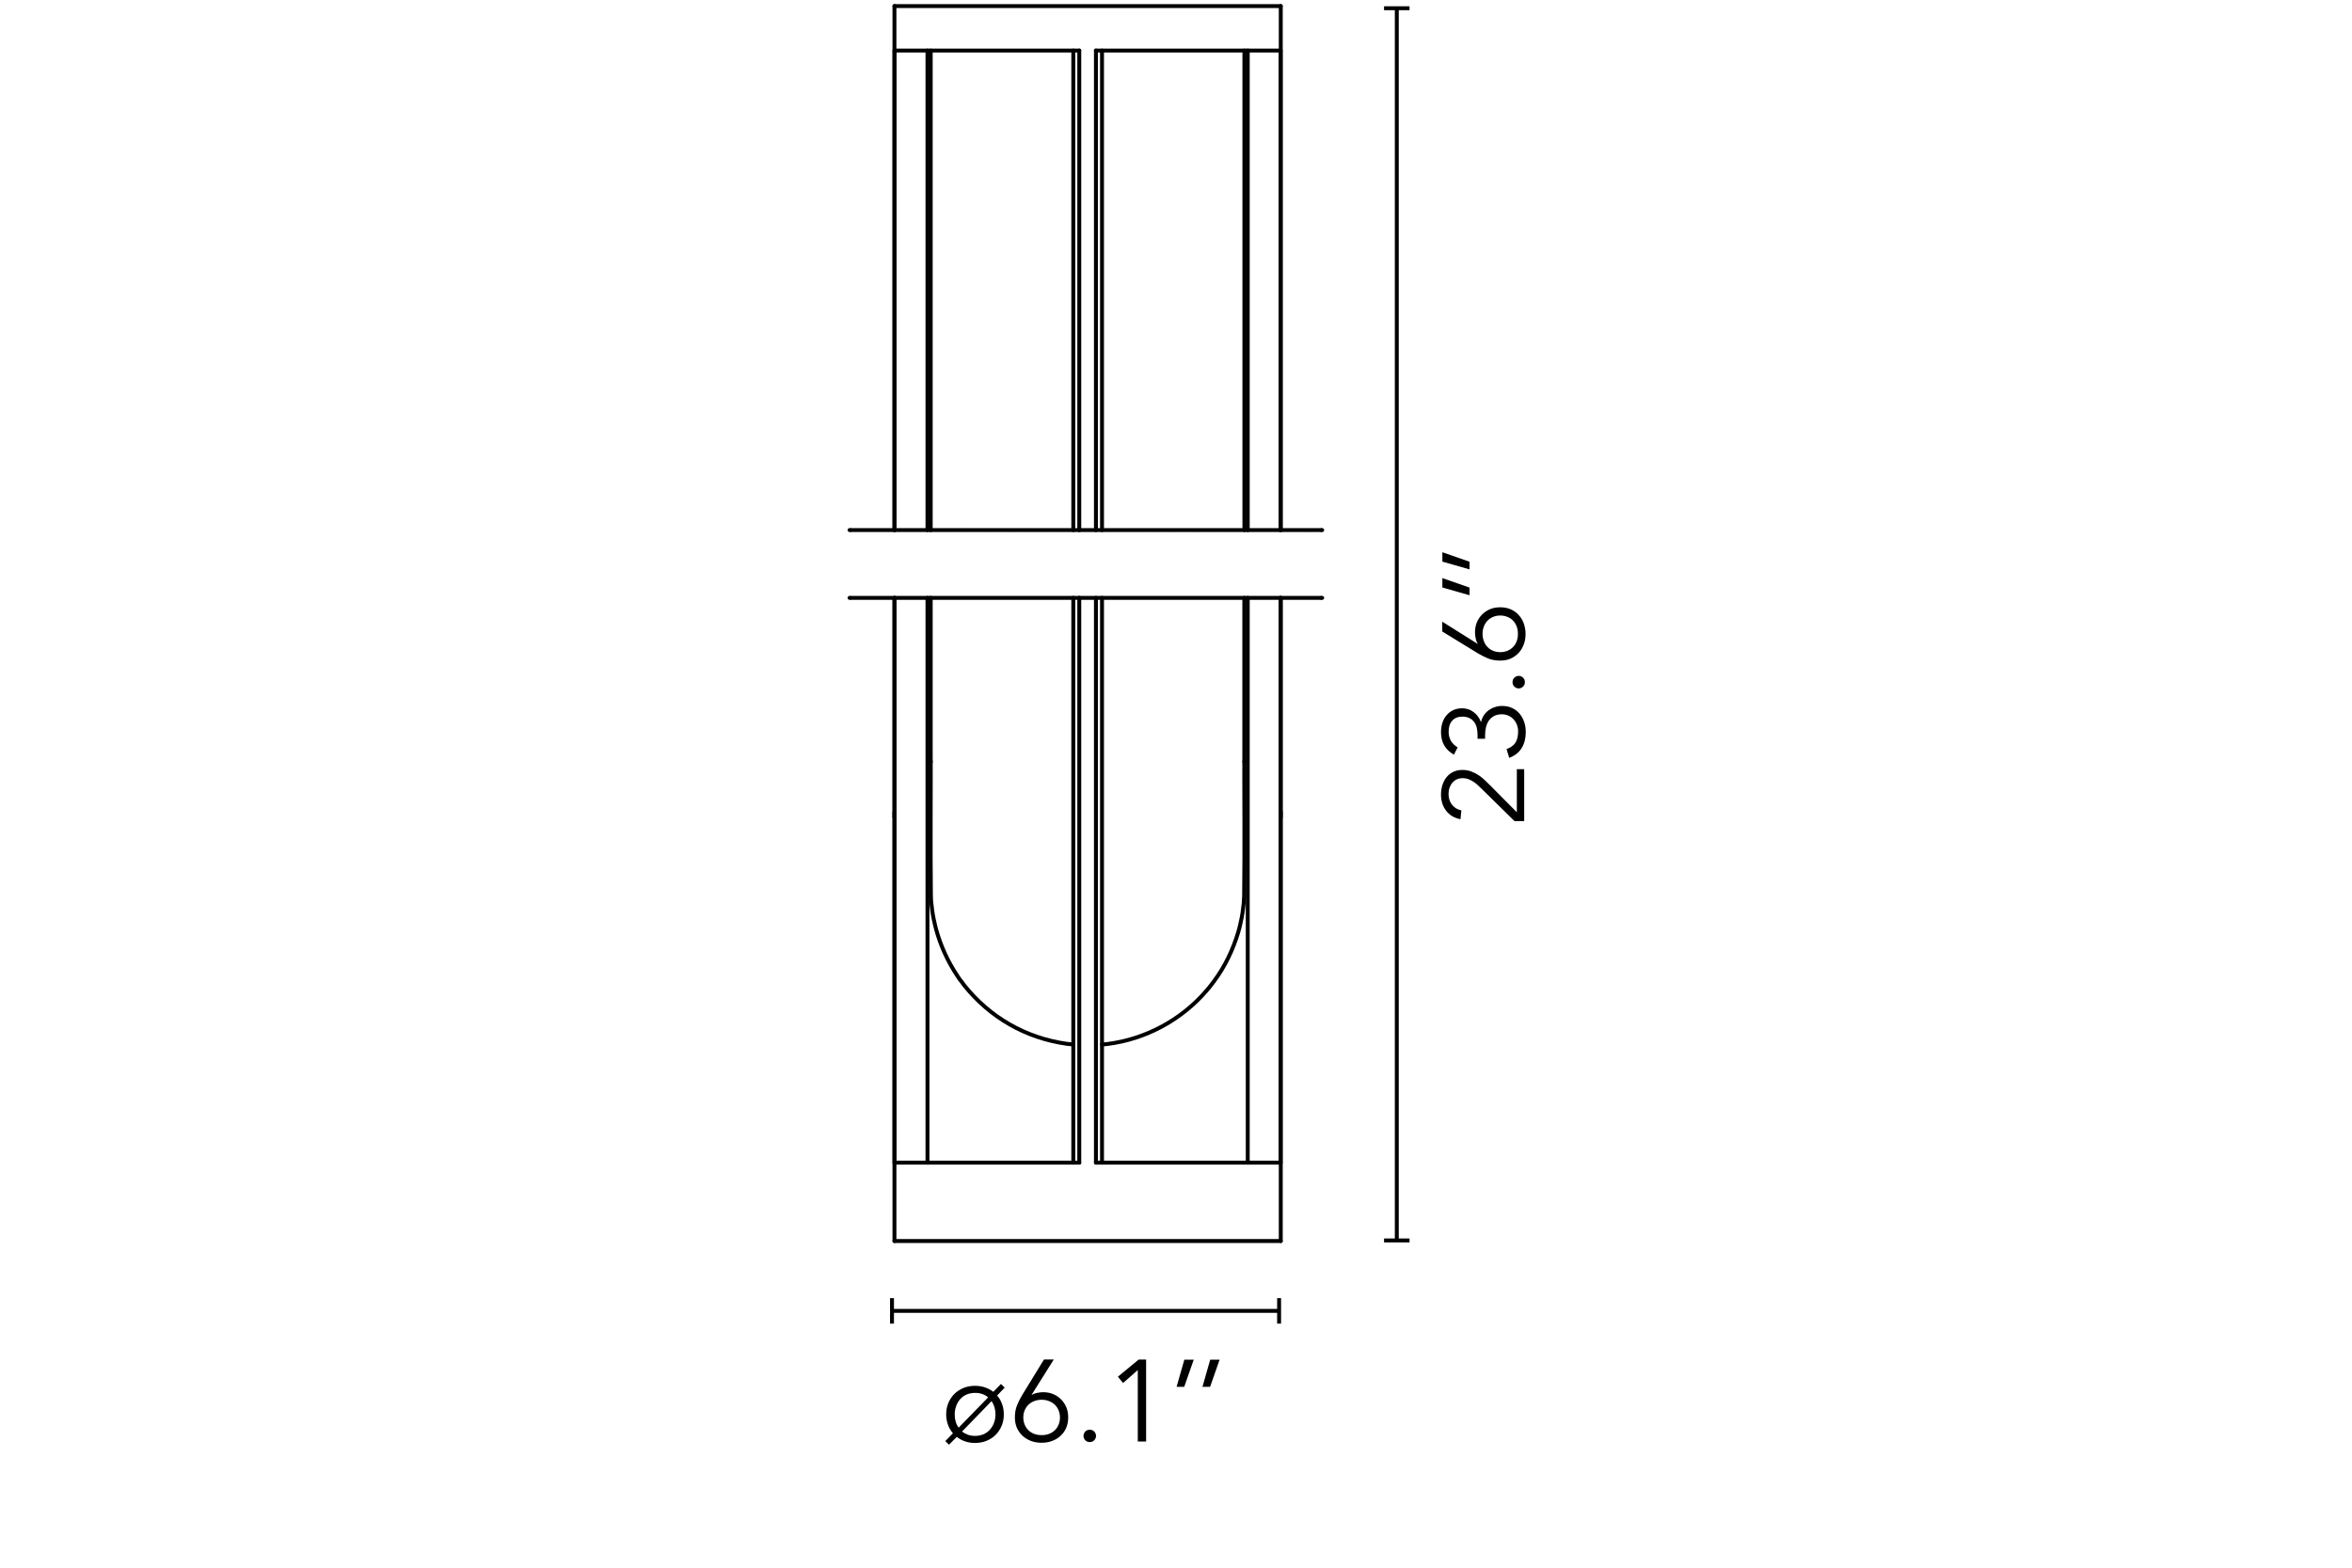 <?xml version="1.0" encoding="utf-8"?>
<!-- Generator: Adobe Illustrator 25.0.1, SVG Export Plug-In . SVG Version: 6.00 Build 0)  -->
<svg version="1.1" id="Livello_1" xmlns="http://www.w3.org/2000/svg" xmlns:xlink="http://www.w3.org/1999/xlink" x="0px" y="0px"
	 viewBox="0 0 2400 1600" style="enable-background:new 0 0 2400 1600;" xml:space="preserve">
<style type="text/css">
	.st0{fill:none;stroke:#000000;stroke-width:4;}
	.st1{fill:none;stroke:#000000;stroke-width:4;stroke-linecap:round;stroke-linejoin:round;}
	.st2{fill:none;stroke:#000000;stroke-width:4;stroke-linecap:round;stroke-linejoin:round;stroke-dasharray:1.001,1.001;}
	.st3{fill:none;stroke:#000000;stroke-width:4;stroke-linecap:round;stroke-linejoin:round;stroke-miterlimit:10;}
	.st4{fill:none;}
	.st5{enable-background:new    ;}
</style>
<g>
	<g>
		<line class="st0" x1="910.2" y1="1337.9" x2="1305.2" y2="1337.9"/>
		<g>
			<rect x="908.2" y="1324.9" width="4" height="26"/>
		</g>
		<g>
			<rect x="1303.2" y="1324.9" width="4" height="26"/>
		</g>
	</g>
</g>
<g>
	<g>
		<line class="st0" x1="1425.3" y1="1266" x2="1425.3" y2="8.4"/>
		<g>
			<rect x="1412.3" y="1264" width="26" height="4"/>
		</g>
		<g>
			<rect x="1412.3" y="6.4" width="26" height="4"/>
		</g>
	</g>
</g>
<g>
	<g>
		<line class="st1" x1="866.9" y1="610.2" x2="867.4" y2="610.2"/>
		<line class="st2" x1="868.4" y1="610.2" x2="1348.2" y2="610.2"/>
		<line class="st1" x1="1348.7" y1="610.2" x2="1349.2" y2="610.2"/>
	</g>
</g>
<g>
	<g>
		<line class="st1" x1="866.9" y1="541" x2="867.4" y2="541"/>
		<line class="st2" x1="868.4" y1="541" x2="1348.2" y2="541"/>
		<line class="st1" x1="1348.7" y1="541" x2="1349.2" y2="541"/>
	</g>
</g>
<polyline class="st3" points="949.7,541 949.7,509.8 949.7,94.1 949.7,51.6 "/>
<line class="st3" x1="1273.2" y1="610.2" x2="1273.2" y2="1186.6"/>
<line class="st3" x1="946.4" y1="610.2" x2="946.4" y2="1186.6"/>
<line class="st3" x1="1118.3" y1="541" x2="1118.3" y2="51.6"/>
<line class="st3" x1="1118.3" y1="1186.6" x2="1118.3" y2="610.2"/>
<line class="st3" x1="1124.5" y1="610.2" x2="1124.5" y2="1186.6"/>
<line class="st3" x1="1101.3" y1="1186.6" x2="1101.3" y2="610.2"/>
<line class="st3" x1="1101.3" y1="541" x2="1101.3" y2="51.6"/>
<line class="st3" x1="1095.2" y1="610.2" x2="1095.2" y2="1186.6"/>
<line class="st3" x1="1124.5" y1="51.6" x2="1124.5" y2="541"/>
<line class="st3" x1="1095.2" y1="51.6" x2="1095.2" y2="541"/>
<line class="st3" x1="1306.9" y1="6.2" x2="1306.9" y2="541"/>
<line class="st3" x1="1306.9" y1="610.2" x2="1306.9" y2="1266.6"/>
<line class="st3" x1="946.4" y1="51.6" x2="946.4" y2="541"/>
<line class="st3" x1="1273.2" y1="51.6" x2="1273.2" y2="541"/>
<line class="st3" x1="1306.7" y1="1186.6" x2="1306.7" y2="610.2"/>
<line class="st3" x1="1306.7" y1="541" x2="1306.7" y2="51.6"/>
<line class="st3" x1="912.8" y1="1186.6" x2="912.8" y2="610.2"/>
<line class="st3" x1="912.8" y1="541" x2="912.8" y2="51.6"/>
<line class="st3" x1="912.7" y1="6.2" x2="912.7" y2="541"/>
<line class="st3" x1="912.7" y1="610.2" x2="912.7" y2="1266.6"/>
<path class="st3" d="M1095.2,1066l-6.8-0.7c-41.8-5.9-78.2-26.8-104.6-59.8l-2.3-3.2l-2.4-3l-2.1-3.2c-9.8-14.6-17.2-30.8-21.8-47.7
	l-0.9-3.5l-0.8-3.6l-0.8-3.5c-1.2-5.7-1.9-11.6-2.5-17.4l-0.2-3.5l-0.1-3.4c-0.6-51.2,0-102.7-0.2-153.9V610.2"/>
<path class="st3" d="M1124.5,1066l2.8-0.2l2.8-0.3c39-4.9,75.5-24.6,101.1-54.5l2.7-3.2l2.5-3.2l2.5-3.3
	c11.3-15.3,19.1-31.7,24.6-49.9l1-3.6l0.9-3.7l0.8-3.7c1.5-6.2,2.2-12.3,2.9-18.6l0.2-3.7l0.2-3.7c0.7-51.3,0-103.3,0.2-154.7V610.2
	"/>
<line class="st3" x1="1118.3" y1="51.6" x2="1306.7" y2="51.6"/>
<line class="st3" x1="1118.3" y1="1186.6" x2="1306.7" y2="1186.6"/>
<line class="st3" x1="912.8" y1="51.6" x2="1101.3" y2="51.6"/>
<line class="st3" x1="1101.3" y1="1186.6" x2="912.8" y2="1186.6"/>
<polyline class="st3" points="1269.8,541 1269.8,509.8 1269.8,94.1 1269.8,51.6 "/>
<line class="st3" x1="912.7" y1="6.2" x2="1306.9" y2="6.2"/>
<line class="st3" x1="912.7" y1="1266.6" x2="1306.9" y2="1266.6"/>
<line class="st3" x1="949.7" y1="777" x2="949.7" y2="777.8"/>
<line class="st3" x1="1269.8" y1="777" x2="1269.8" y2="777.8"/>
<line class="st3" x1="912.7" y1="834" x2="912.7" y2="828.8"/>
<line class="st3" x1="1306.9" y1="834" x2="1306.9" y2="828.8"/>
<rect x="913.5" y="1382" class="st4" width="388.4" height="121.3"/>
<g class="st5">
	<path d="M1017.5,1424.3c2.1,2.4,3.8,5.3,5,8.6c1.2,3.3,1.8,6.8,1.8,10.7c0,4.2-0.7,8-2.2,11.6c-1.5,3.5-3.5,6.6-6.1,9.2
		c-2.6,2.6-5.7,4.6-9.3,6.1c-3.6,1.5-7.5,2.2-11.9,2.2c-3.8,0-7.2-0.6-10.3-1.7c-3.1-1.1-5.8-2.6-8.2-4.5l-7.9,8l-3.8-3.7l7.8-8
		c-2.2-2.5-3.9-5.4-5.1-8.7c-1.2-3.3-1.8-6.8-1.8-10.6c0-4.2,0.7-8,2.2-11.6c1.5-3.5,3.5-6.6,6.1-9.2c2.6-2.6,5.7-4.6,9.3-6.1
		c3.6-1.5,7.5-2.2,11.7-2.2c3.7,0,7.1,0.5,10.3,1.6c3.1,1.1,6,2.6,8.5,4.5l7.8-8l3.8,3.7L1017.5,1424.3z M1008.3,1426.2
		c-3.5-3.1-8-4.6-13.3-4.6c-3.2,0-6.1,0.6-8.7,1.7c-2.6,1.1-4.7,2.7-6.5,4.7c-1.8,2-3.1,4.3-4.1,7c-1,2.7-1.5,5.5-1.5,8.6
		c0,5.4,1.3,9.8,4,13.5L1008.3,1426.2z M981.7,1461c1.7,1.4,3.7,2.5,5.9,3.3c2.2,0.8,4.6,1.2,7.3,1.2c3.2,0,6.1-0.6,8.7-1.7
		c2.6-1.1,4.7-2.7,6.5-4.7c1.8-2,3.2-4.3,4.2-7c1-2.7,1.5-5.5,1.5-8.6c0-5.1-1.3-9.6-4-13.5L981.7,1461z"/>
	<path d="M1052.7,1423.5l0.2,0.2c1.3-0.9,3.1-1.7,5.4-2.1c2.2-0.5,4.3-0.7,6.2-0.7c3.6,0,7,0.6,10.1,1.9c3.1,1.3,5.8,3.1,8.1,5.4
		c2.3,2.3,4.1,5,5.4,8.1c1.3,3.1,1.9,6.6,1.9,10.4c0,3.9-0.7,7.4-2,10.5c-1.3,3.1-3.2,5.9-5.7,8.1c-2.4,2.3-5.3,4.1-8.6,5.3
		c-3.3,1.3-6.9,1.9-10.9,1.9c-3.9,0-7.6-0.6-10.9-1.9c-3.3-1.3-6.2-3-8.6-5.3c-2.4-2.3-4.3-5-5.7-8.1c-1.3-3.1-2-6.6-2-10.5
		c0-4.6,0.7-8.7,2.1-12.2c1.4-3.5,3.1-6.9,5.1-10.3l22.5-36.7h10L1052.7,1423.5z M1044.2,1446.7c0,2.7,0.5,5.1,1.4,7.3
		c0.9,2.2,2.2,4.1,3.8,5.7c1.7,1.6,3.6,2.9,5.9,3.7c2.3,0.9,4.8,1.3,7.6,1.3c2.8,0,5.3-0.4,7.6-1.3c2.3-0.9,4.2-2.1,5.9-3.7
		c1.7-1.6,2.9-3.5,3.8-5.7c0.9-2.2,1.4-4.6,1.4-7.3c0-2.7-0.5-5.1-1.4-7.3c-0.9-2.2-2.2-4.1-3.8-5.7c-1.7-1.6-3.6-2.8-5.9-3.7
		c-2.3-0.9-4.8-1.4-7.6-1.4c-2.8,0-5.3,0.5-7.6,1.4c-2.3,0.9-4.2,2.1-5.9,3.7c-1.7,1.6-2.9,3.5-3.8,5.7
		C1044.6,1441.6,1044.2,1444.1,1044.2,1446.7z"/>
	<path d="M1118.4,1465.5c0,1.7-0.6,3.1-1.8,4.4c-1.2,1.3-2.7,1.9-4.6,1.9c-1.9,0-3.4-0.6-4.6-1.9c-1.2-1.3-1.8-2.8-1.8-4.4
		s0.6-3.1,1.8-4.4c1.2-1.3,2.7-1.9,4.6-1.9c1.9,0,3.4,0.6,4.6,1.9C1117.8,1462.4,1118.4,1463.9,1118.4,1465.5z"/>
	<path d="M1169.5,1471.2h-8.5v-72.9l-15,13.2l-5.3-6.4l21.2-17.5h7.6V1471.2z"/>
	<path d="M1208.4,1415.4h-7.8l7.9-27.7h9.6L1208.4,1415.4z"/>
	<path d="M1234.8,1415.4h-7.8l7.9-27.7h9.6L1234.8,1415.4z"/>
</g>
<g>
	<path d="M1555.3,785v53.1h-9.8l-33.9-33.3c-1.3-1.3-2.6-2.5-4-3.8s-2.9-2.4-4.5-3.4s-3.2-1.8-5-2.5c-1.7-0.6-3.5-0.9-5.4-0.9
		c-2.3,0-4.3,0.4-6.1,1.2c-1.8,0.8-3.3,2-4.6,3.5c-1.3,1.5-2.2,3.2-2.9,5.2c-0.7,2-1,4.1-1,6.3c0,4.2,1.2,7.9,3.5,10.9
		c2.4,3,5.5,4.9,9.6,5.8l-0.9,9c-6.2-1.2-11.1-4-14.6-8.6c-3.5-4.5-5.3-10-5.3-16.5c0-3.4,0.5-6.6,1.4-9.6s2.3-5.7,4.1-8
		c1.8-2.3,4.1-4.2,6.8-5.5c2.7-1.4,5.9-2.1,9.5-2.1c3.2,0,6.2,0.5,8.9,1.5c2.7,1,5.2,2.3,7.6,3.8c2.4,1.6,4.6,3.4,6.7,5.4
		s4.2,4.1,6.3,6.2l26.1,26.3v-44H1555.3z"/>
	<path d="M1507.7,754.1v-4.4c0-2.4-0.3-4.8-0.8-7s-1.4-4.2-2.7-5.8c-1.2-1.7-2.8-3-4.8-4s-4.3-1.5-7.1-1.5c-4.5,0-8,1.4-10.4,4.1
		c-2.5,2.7-3.7,6.5-3.7,11.4c0,3.5,0.8,6.6,2.4,9.3s3.9,4.9,6.8,6.6l-3.8,7.4c-4.5-2.5-7.8-5.7-10-9.6c-2.2-3.9-3.2-8.4-3.2-13.5
		c0-3.3,0.5-6.4,1.4-9.3c0.9-2.9,2.3-5.5,4.2-7.7c1.8-2.2,4.1-4,6.8-5.3c2.7-1.3,5.8-1.9,9.3-1.9c2.3,0,4.4,0.4,6.5,1.1
		c2,0.7,3.9,1.8,5.5,3.1c1.7,1.3,3.1,2.8,4.3,4.5c1.2,1.7,2.1,3.5,2.8,5.4l0.2-0.4c0.5-2.4,1.4-4.5,2.7-6.5c1.3-2,2.9-3.7,4.8-5.1
		s4-2.5,6.4-3.3s4.8-1.2,7.4-1.2c3.9,0,7.3,0.7,10.3,2.1c3,1.4,5.5,3.3,7.6,5.8c2,2.4,3.6,5.3,4.7,8.5s1.6,6.6,1.6,10.3
		c0,6.1-1.3,11.5-4,16c-2.7,4.6-7,8-12.9,10.3l-2.7-9c4-1.4,7-3.5,8.9-6.3s2.9-6.7,2.9-11.7c0-2.4-0.4-4.6-1.2-6.7
		c-0.8-2.1-1.9-4-3.4-5.6s-3.2-2.9-5.3-3.8c-2-0.9-4.3-1.4-6.7-1.4c-3.1,0-5.8,0.6-8,1.8s-3.9,2.8-5.3,4.7c-1.3,2-2.3,4.2-2.9,6.8
		s-0.9,5.2-0.9,8v3.7h-7.7V754.1z"/>
	<path d="M1549.7,689.8c1.7,0,3.1,0.6,4.4,1.8s1.9,2.7,1.9,4.6c0,1.9-0.6,3.4-1.9,4.6c-1.3,1.2-2.8,1.8-4.4,1.8
		c-1.7,0-3.1-0.6-4.4-1.8s-1.9-2.7-1.9-4.6c0-1.9,0.6-3.4,1.9-4.6S1548,689.8,1549.7,689.8z"/>
	<path d="M1507.7,657.1l0.2-0.2c-0.9-1.3-1.7-3.1-2.1-5.4c-0.5-2.2-0.7-4.3-0.7-6.2c0-3.6,0.6-7,1.9-10.1s3.1-5.8,5.4-8.1
		s5-4.1,8.1-5.4c3.1-1.3,6.6-1.9,10.4-1.9c3.9,0,7.4,0.7,10.5,2s5.9,3.2,8.1,5.7c2.3,2.4,4.1,5.3,5.3,8.6s1.9,6.9,1.9,10.9
		c0,3.9-0.6,7.6-1.9,10.9c-1.3,3.3-3,6.2-5.3,8.6c-2.3,2.4-5,4.3-8.1,5.7c-3.1,1.3-6.6,2-10.5,2c-4.6,0-8.7-0.7-12.2-2.1
		c-3.5-1.4-6.9-3.1-10.3-5.1l-36.7-22.5v-10L1507.7,657.1z M1530.9,665.6c2.7,0,5.1-0.5,7.3-1.4c2.2-0.9,4.1-2.2,5.7-3.8
		c1.6-1.7,2.9-3.6,3.7-5.9c0.9-2.3,1.3-4.8,1.3-7.6s-0.4-5.3-1.3-7.6s-2.1-4.2-3.7-5.9s-3.5-2.9-5.7-3.8c-2.2-0.9-4.6-1.4-7.3-1.4
		c-2.7,0-5.1,0.5-7.3,1.4c-2.2,0.9-4.1,2.2-5.7,3.8c-1.6,1.7-2.8,3.6-3.7,5.9c-0.9,2.3-1.4,4.8-1.4,7.6s0.5,5.3,1.4,7.6
		s2.1,4.2,3.7,5.9s3.5,2.9,5.7,3.8C1525.8,665.1,1528.2,665.6,1530.9,665.6z"/>
	<path d="M1499.5,599.7v7.8l-27.7-7.9V590L1499.5,599.7z"/>
	<path d="M1499.5,573.3v7.8l-27.7-7.9v-9.6L1499.5,573.3z"/>
</g>
</svg>
